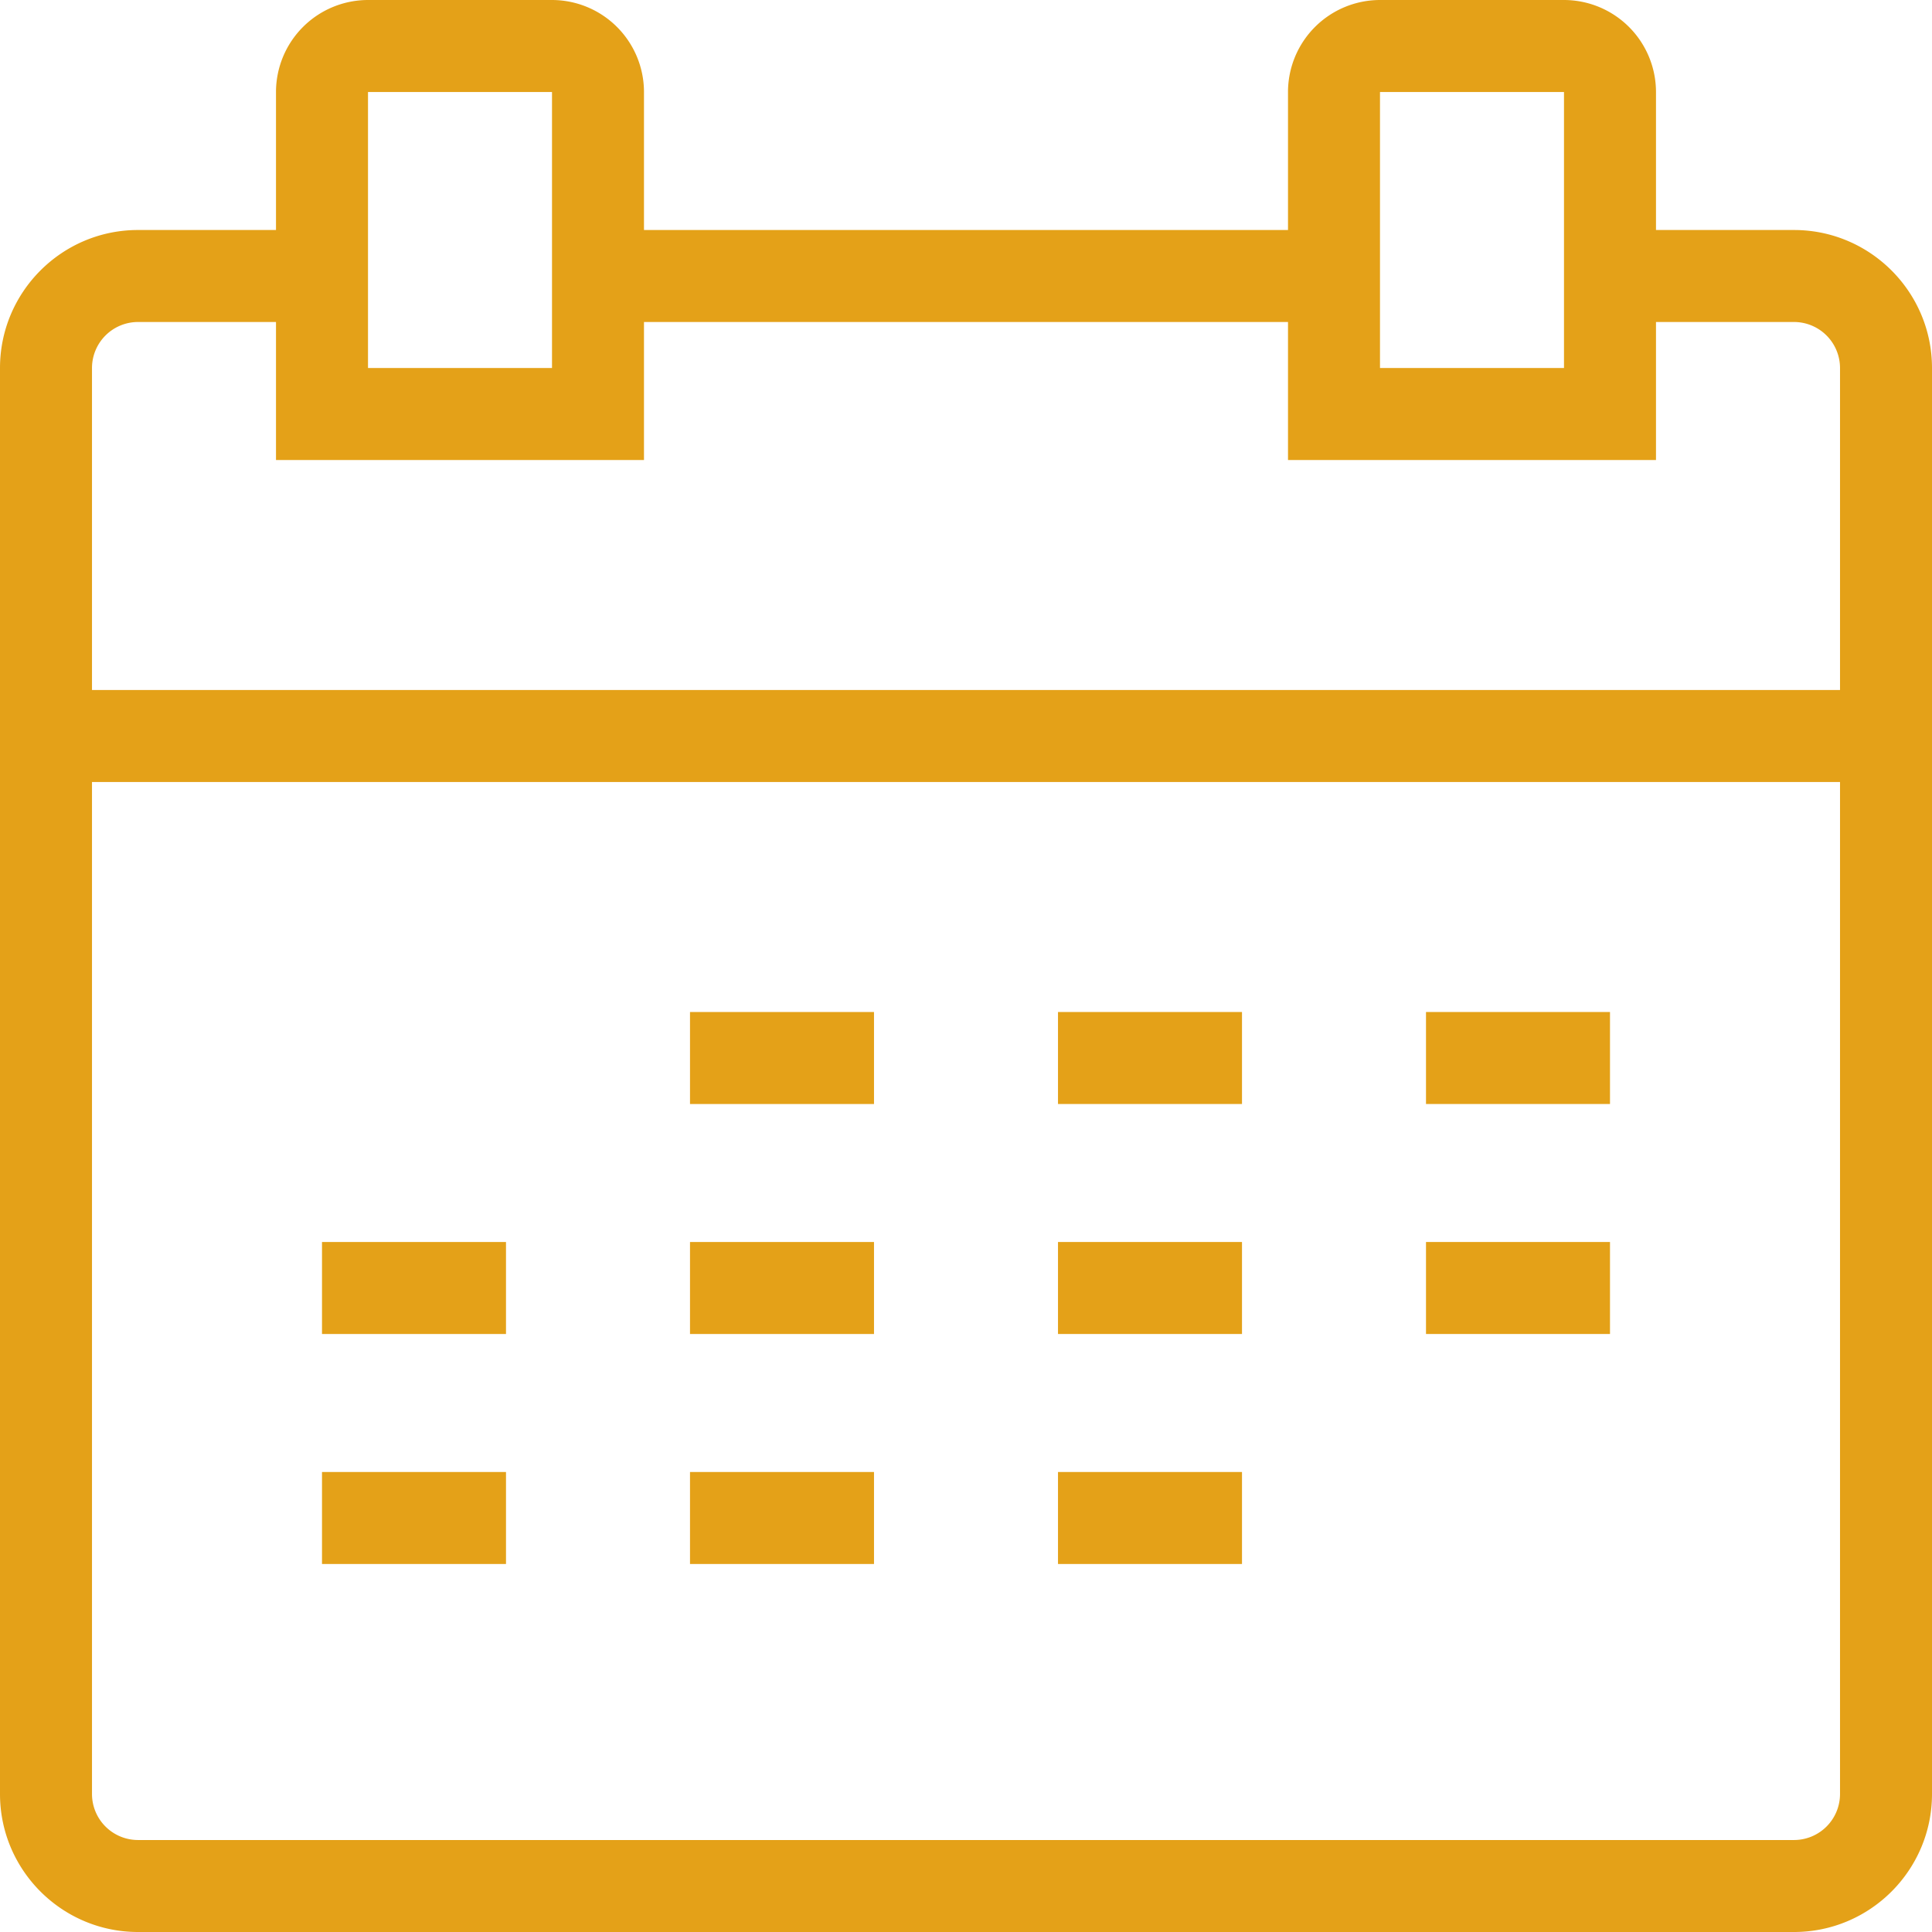 <svg preserveAspectRatio="xMidYMid meet" data-bbox="38.5 38.5 123 123" viewBox="38.5 38.5 123 123" height="200" width="200" xmlns="http://www.w3.org/2000/svg" data-type="color" role="presentation" aria-hidden="true" aria-label=""><defs><style>#comp-kxyo07xv svg [data-color="1"] {fill: #CA9400;}</style></defs>
    <g>
        <path fill="#E4A118" d="M158.572 82.429v5.857H41.429v-5.857h117.143z" data-color="1"></path>
        <path fill="#E4A118" d="M123.428 53.143V59H76.571v-5.857h46.857z" data-color="1"></path>
        <path d="M152.714 161.5H47.286c-4.845 0-8.786-3.941-8.786-8.786V61.929c0-4.845 3.941-8.786 8.786-8.786H59V59H47.286a2.931 2.931 0 0 0-2.929 2.929v90.786a2.931 2.931 0 0 0 2.929 2.929h105.429a2.931 2.931 0 0 0 2.929-2.929V61.929A2.931 2.931 0 0 0 152.715 59H141v-5.857h11.714c4.845 0 8.786 3.941 8.786 8.786v90.786c0 4.844-3.941 8.785-8.786 8.785z" fill="#E4A118" data-color="1"></path>
        <path d="M143.929 67.786H120.5V44.357a5.864 5.864 0 0 1 5.857-5.857h11.714a5.864 5.864 0 0 1 5.857 5.857v23.429zm-17.572-5.857h11.714V44.357h-11.714v17.572z" fill="#E4A118" data-color="1"></path>
        <path d="M79.5 67.786H56.071V44.357a5.864 5.864 0 0 1 5.857-5.857h11.714a5.864 5.864 0 0 1 5.857 5.857v23.429zm-17.571-5.857h11.714V44.357H61.929v17.572z" fill="#E4A118" data-color="1"></path>
        <path fill="#E4A118" d="M94.143 102.929v5.857H82.429v-5.857h11.714z" data-color="1"></path>
        <path fill="#E4A118" d="M117.571 102.929v5.857h-11.714v-5.857h11.714z" data-color="1"></path>
        <path fill="#E4A118" d="M141 102.929v5.857h-11.714v-5.857H141z" data-color="1"></path>
        <path fill="#E4A118" d="M70.714 117.571v5.857H59v-5.857h11.714z" data-color="1"></path>
        <path fill="#E4A118" d="M94.143 117.571v5.857H82.429v-5.857h11.714z" data-color="1"></path>
        <path fill="#E4A118" d="M117.571 117.571v5.857h-11.714v-5.857h11.714z" data-color="1"></path>
        <path fill="#E4A118" d="M141 117.571v5.857h-11.714v-5.857H141z" data-color="1"></path>
        <path fill="#E4A118" d="M70.714 132.214v5.857H59v-5.857h11.714z" data-color="1"></path>
        <path fill="#E4A118" d="M94.143 132.214v5.857H82.429v-5.857h11.714z" data-color="1"></path>
        <path fill="#E4A118" d="M117.571 132.214v5.857h-11.714v-5.857h11.714z" data-color="1"></path>
    </g>
</svg>